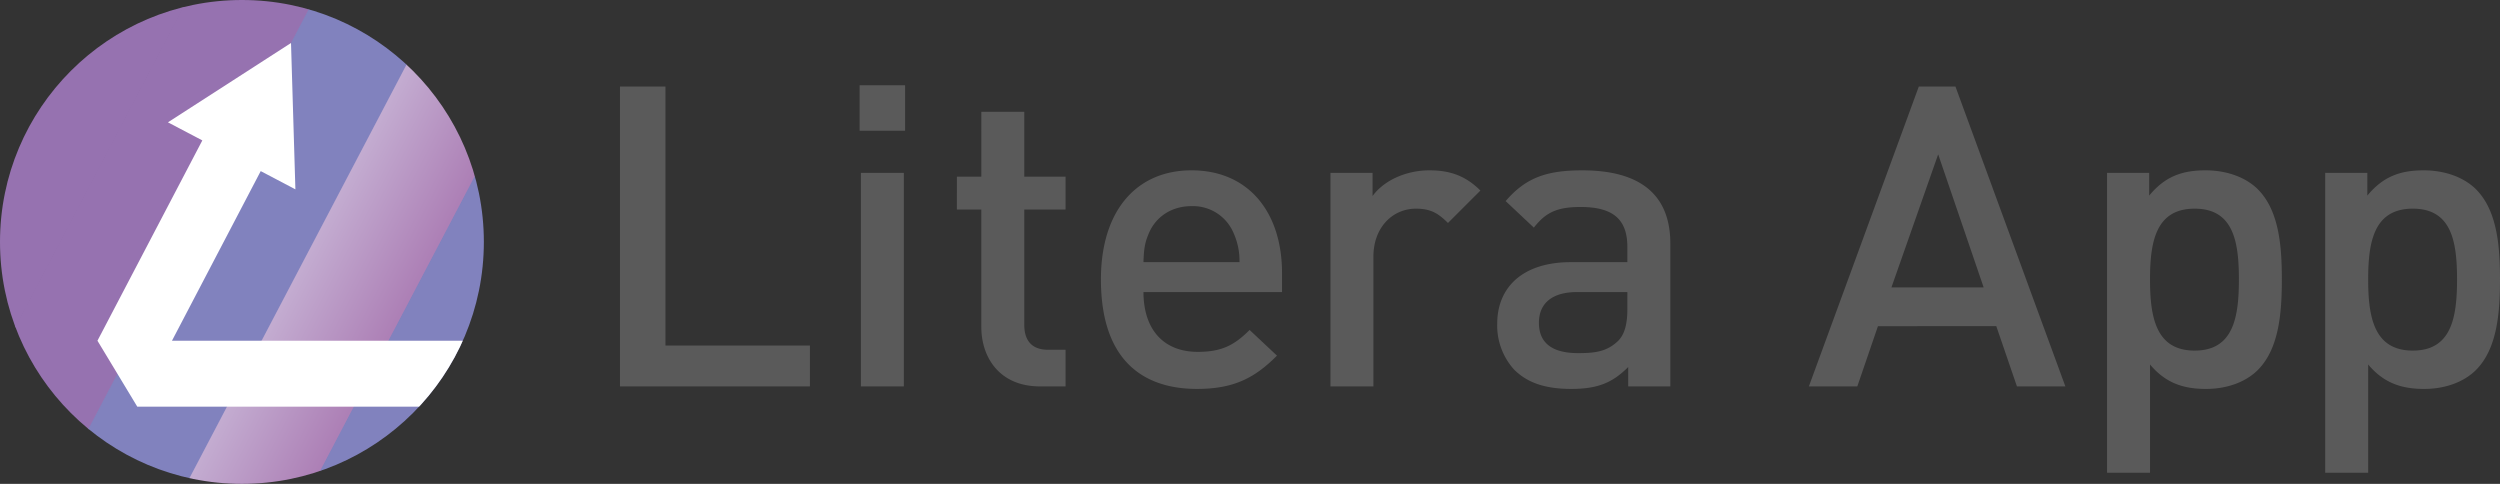 <svg height="151.47" viewBox="0 0 782.622 151.47" width="782.622" xmlns="http://www.w3.org/2000/svg" xmlns:xlink="http://www.w3.org/1999/xlink"><rect x="0" y="0" width="782.622" height="151.47" fill="#333333" stroke="none"/><clipPath id="b"><circle cx="75.735" cy="75.735" r="75.735"/></clipPath><linearGradient id="a" gradientUnits="objectBoundingBox" x1="-20.894" x2="-19.621" y1="-.089" y2="-.268"><stop offset=".177" stop-color="#4a469a"/><stop offset="1" stop-color="#9672b0"/></linearGradient><linearGradient id="c" x1="-21.023" x2="-19.75" xlink:href="#a" y1="-.169" y2="-.348"/><linearGradient id="d" gradientUnits="objectBoundingBox" x1="-1.462" x2="2.462" y1=".5" y2=".5"><stop offset=".176" stop-color="#d5cfe6"/><stop offset=".999" stop-color="#8b3d8d"/></linearGradient><g clip-path="url(#b)"><path d="M.18.028h35.39v231.436H.18z" fill="url(#a)" transform="rotate(27.694 104.42 61.059)"/><path d="M.18.028h35.39v231.436H.18z" fill="url(#c)" transform="rotate(27.694 124.273 141.604)"/><path d="m119.902-41.426 31.336 16.448-107.56 204.923-31.335-16.447z" fill="#8182be"/><path d="M.18.028h35.39v231.436H.18z" fill="url(#d)" transform="rotate(27.694 163.982 302.698)"/><path d="m199.318-41.426 31.336 16.448-107.56 204.923-31.335-16.447z" fill="#8182be"/><path d="m53.837 106.659 27.779-53.093 10.858 5.71L91.1 13.457 52.571 38.293l10.766 5.661-32.83 62.706 12.471 20.65H160.09v-20.65z" fill="#fff"/></g><path d="M194.082 120.961V27.087h14.24v81.085h45.224v12.789zM269.1 40.929V26.69h14.24v14.239zm.4 80.032V54.115h13.449v66.846zm56.028 0c-12.525 0-18.326-8.966-18.326-18.59V65.585h-7.648V55.302h7.648V34.997h13.448v20.305h12.921v10.283H320.65v36.127c0 4.878 2.373 7.779 7.383 7.779h5.538v11.47zm32.433-29.534c0 11.472 6.065 18.723 17.008 18.723 7.515 0 11.47-2.11 16.217-6.856l8.57 8.043c-6.856 6.855-13.317 10.415-25.051 10.415-16.744 0-30.061-8.833-30.061-34.279 0-21.624 11.207-34.149 28.347-34.149 17.931 0 28.347 13.185 28.347 32.171v5.932zm28.215-18.458a13.778 13.778 0 0 0-13.185-8.438c-6.329 0-11.207 3.428-13.317 8.438-1.318 3.032-1.581 5.01-1.713 9.1h30.061a21.089 21.089 0 0 0-1.846-9.1zm67.106-3.165c-3.033-3.032-5.406-4.482-10.021-4.482-7.251 0-13.316 5.8-13.316 15.03v40.609h-13.449V54.115h13.186v7.251c3.429-4.746 10.284-8.042 17.8-8.042 6.461 0 11.34 1.713 15.954 6.328zm56.428 51.157v-6.064c-4.879 4.878-9.493 6.855-17.8 6.855s-13.844-1.977-17.931-6.064a20.516 20.516 0 0 1-5.274-14.372c0-11.208 7.779-19.25 23.074-19.25h17.667v-4.745c0-8.439-4.219-12.526-14.635-12.526-7.384 0-10.944 1.715-14.635 6.462l-8.834-8.307c6.329-7.384 12.921-9.625 24-9.625 18.327 0 27.556 7.779 27.556 22.942v44.7zm-.264-29.534h-15.69c-7.911 0-12 3.56-12 9.625s3.823 9.493 12.262 9.493c5.142 0 8.966-.395 12.525-3.823 1.978-1.978 2.9-5.142 2.9-9.889zm121.953 29.534-6.46-18.855H587.89l-6.461 18.855h-15.162l34.415-93.874h11.47l34.41 93.874zm-24.655-72.647-14.635 41.663h28.873zm100.069 67.507c-3.692 3.692-9.493 5.933-16.217 5.933-7.12 0-12.657-1.845-17.536-7.648v33.886h-13.449V54.115h13.185v7.119c5.01-6.064 10.416-7.91 17.668-7.91 6.724 0 12.657 2.241 16.349 5.932 6.724 6.725 7.515 18.064 7.515 28.217s-.791 21.621-7.515 28.348zm-19.777-50.5c-12.13 0-13.976 10.284-13.976 22.151s1.846 22.281 13.976 22.281 13.846-10.415 13.846-22.28-1.716-22.152-13.846-22.152zm88.071 50.5c-3.692 3.692-9.493 5.933-16.217 5.933-7.121 0-12.658-1.845-17.536-7.648v33.886h-13.449V54.115h13.185v7.119c5.01-6.064 10.416-7.91 17.667-7.91 6.724 0 12.658 2.241 16.35 5.932 6.724 6.725 7.515 18.064 7.515 28.217s-.791 21.621-7.515 28.348zm-19.778-50.5c-12.129 0-13.975 10.284-13.975 22.151s1.846 22.281 13.975 22.281 13.845-10.416 13.845-22.281-1.715-22.151-13.845-22.151z" fill="#5a5a5a"/></svg>